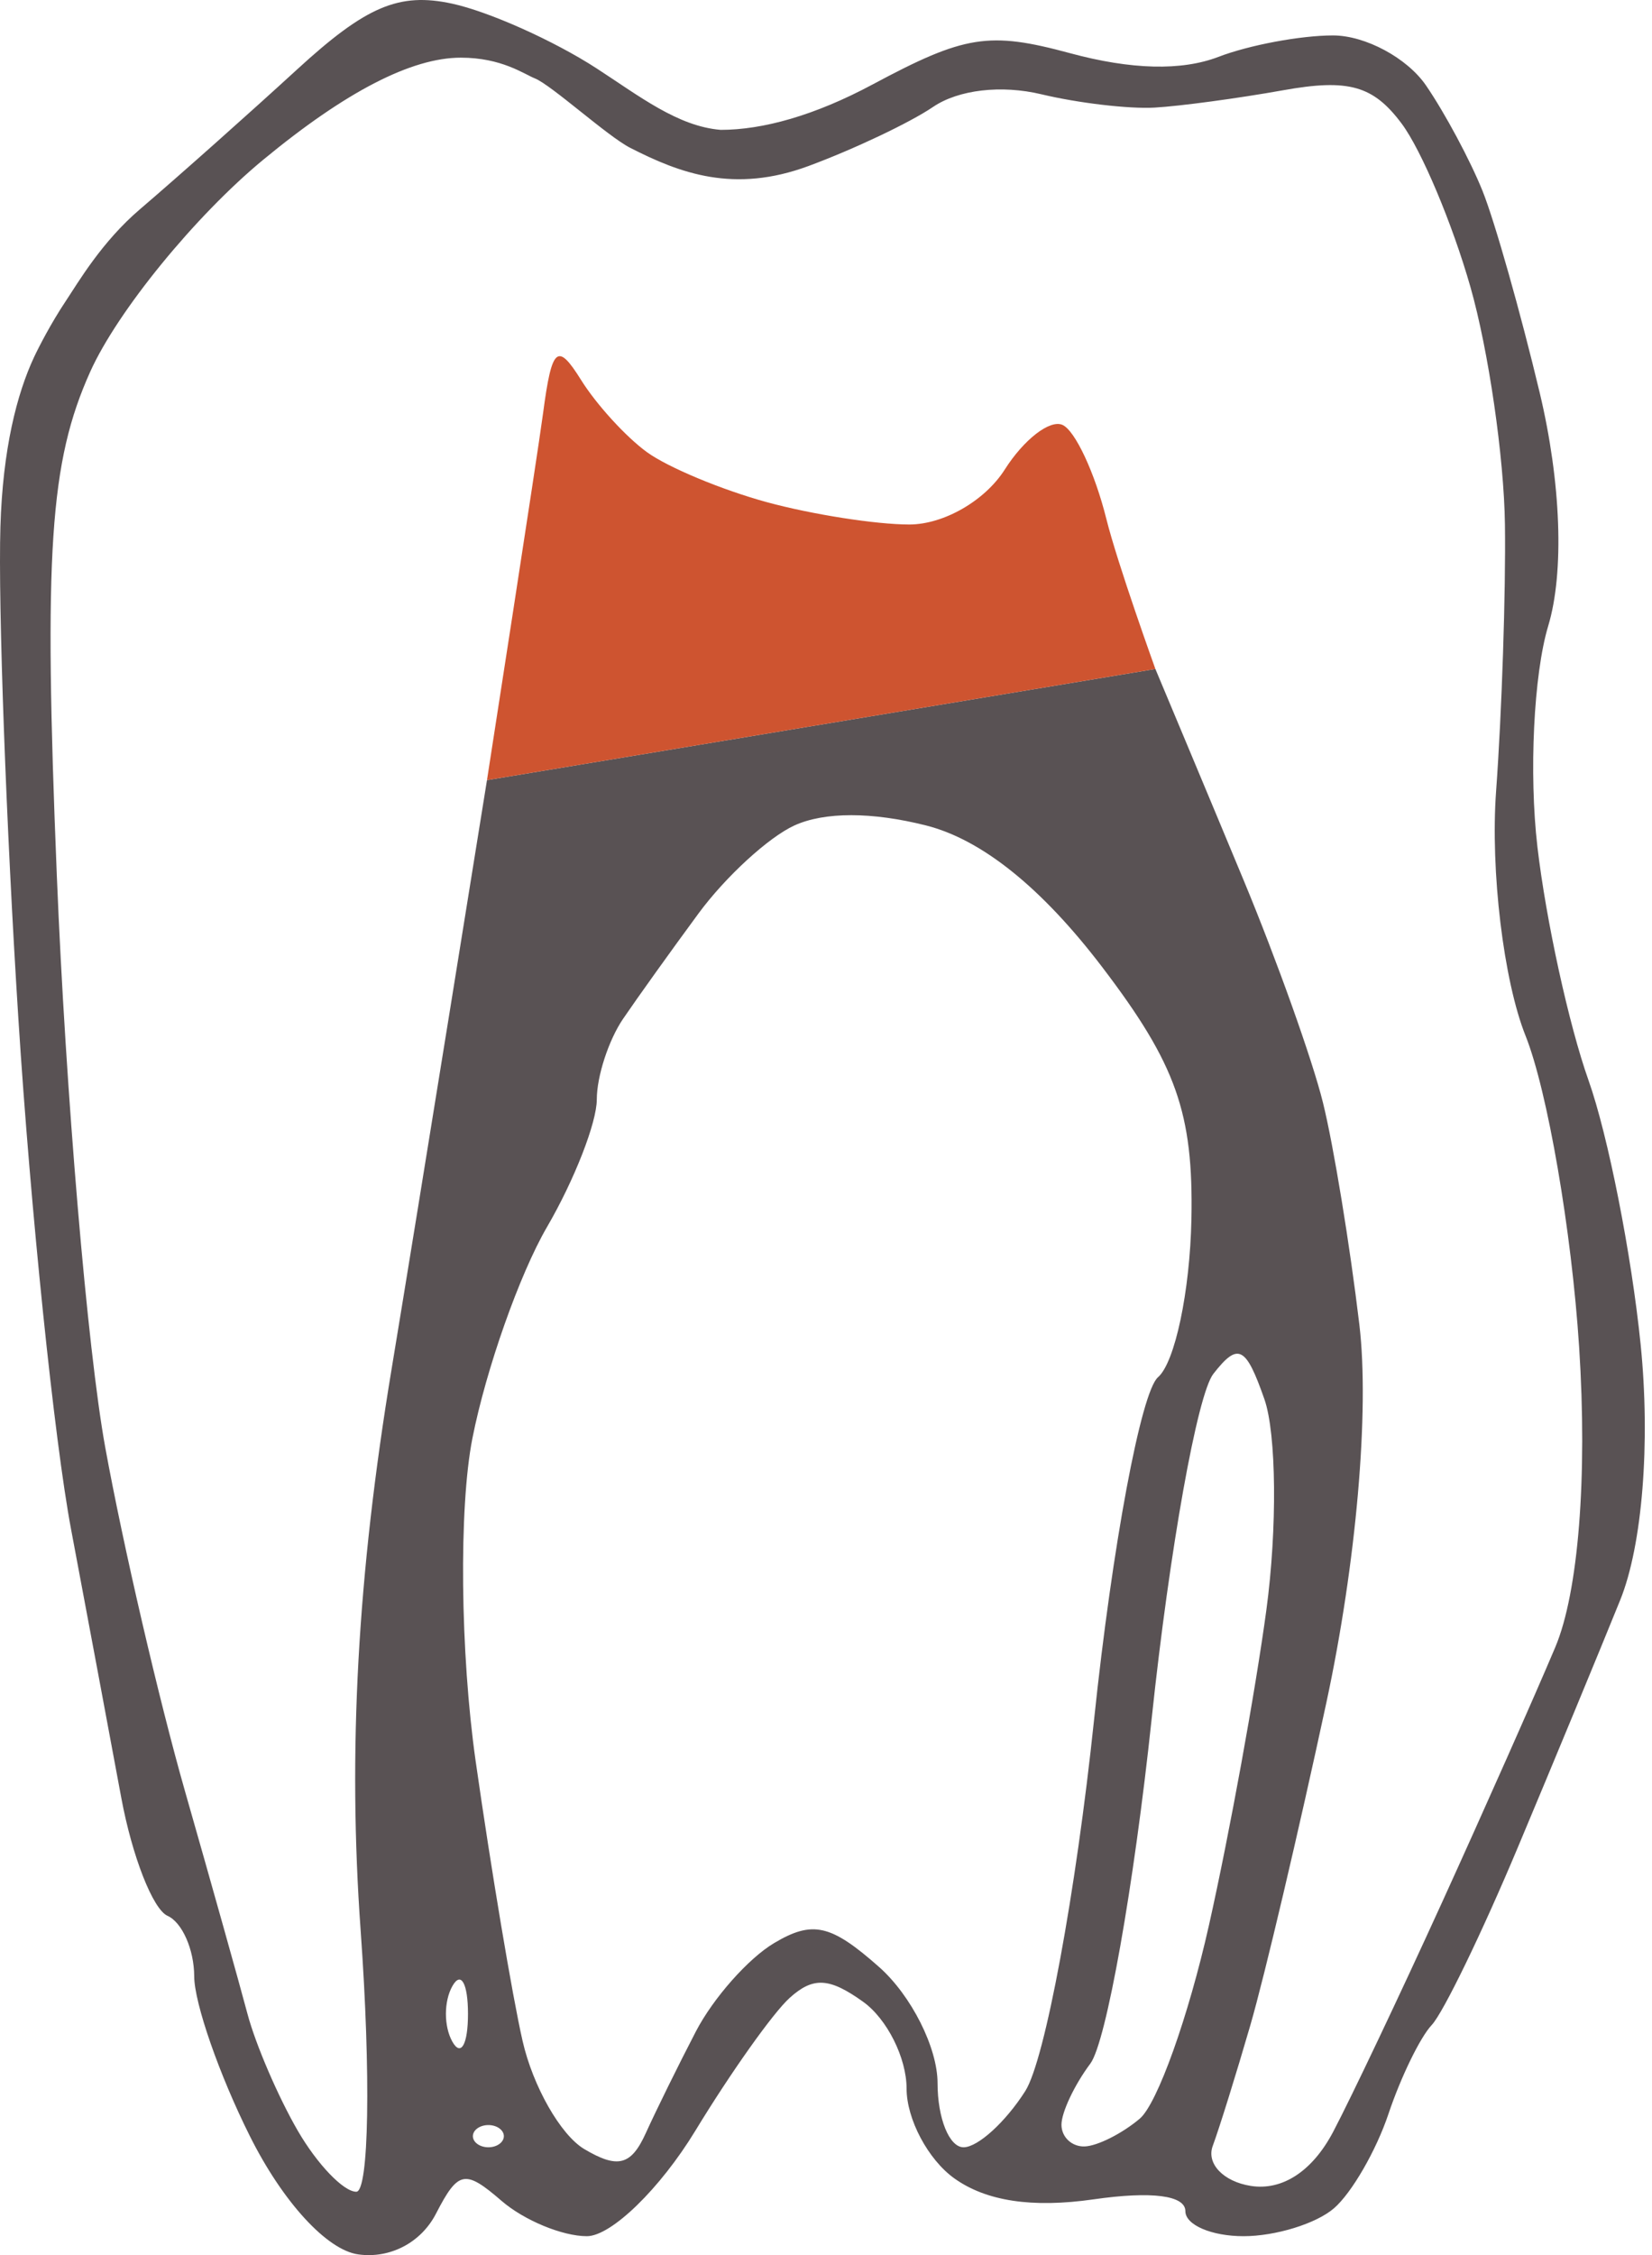 <?xml version="1.0" encoding="UTF-8"?> <svg xmlns="http://www.w3.org/2000/svg" width="412" height="562" viewBox="0 0 412 562" fill="none"><path fill-rule="evenodd" clip-rule="evenodd" d="M125.097 548.486C115.957 540.592 114.28 540.914 108.733 551.666C105.017 558.879 97.299 562.924 89.349 561.819C81.523 560.739 70.514 548.734 62.309 532.325C54.692 517.107 48.449 499.193 48.434 492.515C48.418 485.842 45.421 479.061 41.782 477.441C38.136 475.829 32.951 462.596 30.247 448.032C27.551 433.472 21.911 403.379 17.732 381.162C13.544 358.948 7.627 301.61 4.575 253.745C1.531 205.88 -0.485 150.78 0.102 131.302C0.681 111.829 4.241 98.108 8.482 89.024C9.613 86.601 12.723 80.545 16.359 75.095C19.542 70.322 25.334 60.319 34.891 52.158C44.447 43.993 62.093 28.304 74.107 17.296C91.288 1.546 99.524 -1.95 112.735 0.903C121.968 2.903 138.215 10.177 148.838 17.074C159.46 23.966 169.041 31.491 179.741 32.364C190.247 32.364 203.142 28.797 217.582 21.069C240.62 8.737 246.645 7.784 266.895 13.263C282.145 17.39 294.684 17.695 303.878 14.171C311.526 11.235 324.382 8.831 332.44 8.831C340.498 8.831 350.943 14.443 355.64 21.296C360.345 28.149 366.688 39.993 369.748 47.611C372.8 55.228 379.21 77.831 383.987 97.841C389.332 120.228 390.153 142.604 386.11 156.01C382.495 167.993 381.289 192.756 383.423 211.038C385.554 229.32 391.288 255.496 396.162 269.207C401.035 282.919 406.885 312.546 409.164 335.039C411.643 359.519 409.598 385.103 404.071 398.746C398.997 411.295 387.517 439.007 378.561 460.334C369.609 481.664 359.936 501.607 357.062 504.654C354.188 507.701 349.344 517.658 346.285 526.779C343.233 535.904 337.114 546.504 332.687 550.324C328.26 554.154 318.109 557.282 310.135 557.282C302.155 557.282 295.627 554.48 295.627 551.052C295.627 547.1 287.26 546.02 272.751 548.098C257.438 550.298 245.942 548.564 237.985 542.859C231.442 538.171 226.095 528.099 226.095 520.482C226.095 512.866 221.228 503.142 215.271 498.871C206.835 492.822 202.802 492.604 196.946 497.884C192.813 501.607 182.236 516.5 173.436 530.968C164.629 545.44 152.446 557.282 146.358 557.282C140.262 557.282 130.698 553.322 125.097 548.486ZM311.843 504.654C308.305 516.84 304.079 530.402 302.448 534.795C300.826 539.184 305.083 543.661 311.928 544.748C319.824 545.998 327.333 541.069 332.509 531.223C336.99 522.704 349.182 497.037 359.596 474.184C370.01 451.334 382.744 422.665 387.888 410.475C393.642 396.824 395.932 368.101 393.827 335.687C391.953 306.74 385.94 271.839 380.465 258.127C374.979 244.416 371.679 216.993 373.116 197.188C374.56 177.383 375.551 147.468 375.324 130.709C375.102 113.951 371.223 87.315 366.719 71.526C362.215 55.732 354.497 37.406 349.568 30.808C342.491 21.323 336.303 19.579 320.048 22.487C308.745 24.509 294.275 26.459 287.901 26.819C281.527 27.174 268.857 25.683 259.741 23.501C249.721 21.102 239.044 22.343 232.701 26.647C226.945 30.558 212.954 37.19 201.612 41.383C183.063 48.236 169.647 43.213 157.189 36.852C151.471 33.932 137.535 21.196 133.386 19.534C130.636 18.433 125.081 14.371 114.929 14.371C102.63 14.371 86.198 22.852 65.67 39.793C48.72 53.771 29.305 77.543 22.514 92.611C12.393 115.098 10.887 137.639 14.17 218.157C16.364 272.132 21.796 336.24 26.23 360.616C30.665 384.992 39.634 423.633 46.163 446.483C52.699 469.337 59.698 494.268 61.722 501.885C63.746 509.501 69.386 522.586 74.246 530.968C79.105 539.35 85.68 546.205 88.855 546.205C92.03 546.205 92.517 516.907 89.944 481.109C86.731 436.456 89.156 392.527 97.655 341.226C104.469 300.092 121.45 194.418 121.45 194.418L288.148 166.719C288.148 166.719 301.923 199.543 310.151 219.348C318.387 239.154 327.287 264.083 329.929 274.747C332.579 285.412 336.666 310.341 339.022 330.147C341.572 351.614 338.242 389.647 330.787 424.325C323.903 456.318 315.382 492.467 311.843 504.654ZM118.63 438.929C122.485 465.935 127.746 497.296 130.327 508.614C132.907 519.935 139.822 532.055 145.693 535.557C154.052 540.526 157.398 539.668 161.06 531.593C163.632 525.917 169.264 514.5 173.568 506.222C177.879 497.947 186.64 488.049 193.044 484.244C202.655 478.521 207.229 479.564 219.258 490.212C227.269 497.307 233.821 510.315 233.821 519.118C233.821 527.921 236.741 535.124 240.303 535.124C243.872 535.124 250.802 528.812 255.708 521.096C260.606 513.383 268.324 471.703 272.866 428.47C277.401 385.236 284.571 346.871 288.797 343.221C293.023 339.57 296.77 321.836 297.133 303.821C297.651 277.412 293.34 265.23 274.914 241.048C259.818 221.237 244.869 209.227 230.939 205.709C217.427 202.302 205.614 202.302 198.128 205.709C191.692 208.64 180.923 218.517 174.194 227.658C167.457 236.799 158.997 248.604 155.397 253.895C151.789 259.186 148.838 268.232 148.838 273.994C148.838 279.761 143.244 294.065 136.415 305.793C129.585 317.521 121.21 341.221 117.811 358.467C114.412 375.712 114.782 411.92 118.63 438.929ZM271.924 514.271C267.961 519.562 264.724 526.42 264.724 529.508C264.724 532.599 267.328 535.028 270.518 534.913C273.709 534.799 279.889 531.682 284.254 527.988C288.627 524.294 296.392 502.576 301.522 479.722C306.644 456.873 313.079 421.556 315.822 401.246C318.564 380.936 318.341 357.287 315.335 348.694C310.692 335.426 308.776 334.473 302.603 342.379C298.609 347.498 291.695 386.105 287.237 428.17C282.771 470.235 275.88 508.98 271.924 514.271ZM121.798 529.585C119.673 529.585 117.935 530.831 117.935 532.355C117.935 533.878 119.673 535.124 121.798 535.124C123.922 535.124 125.66 533.878 125.66 532.355C125.66 530.831 123.922 529.585 121.798 529.585ZM116.714 501.885C116.714 494.268 114.96 491.147 112.82 494.959C110.673 498.764 110.673 504.998 112.82 508.81C114.96 512.614 116.714 509.501 116.714 501.885Z" fill="#595254"></path><path d="M288.149 166.719C288.149 166.719 278.77 140.726 275.903 129.264C273.037 117.802 268.124 107.287 264.979 105.891C261.835 104.5 255.345 109.514 250.571 117.032C245.642 124.793 235.336 130.71 226.768 130.71C218.455 130.71 202.47 128.205 191.253 125.147C180.035 122.09 166.576 116.477 161.346 112.683C156.116 108.888 148.723 100.794 144.921 94.7C139.011 85.232 137.628 86.44 135.434 103.01C134.013 113.674 121.45 194.419 121.45 194.419L288.149 166.719Z" fill="#CE5430"></path></svg> 